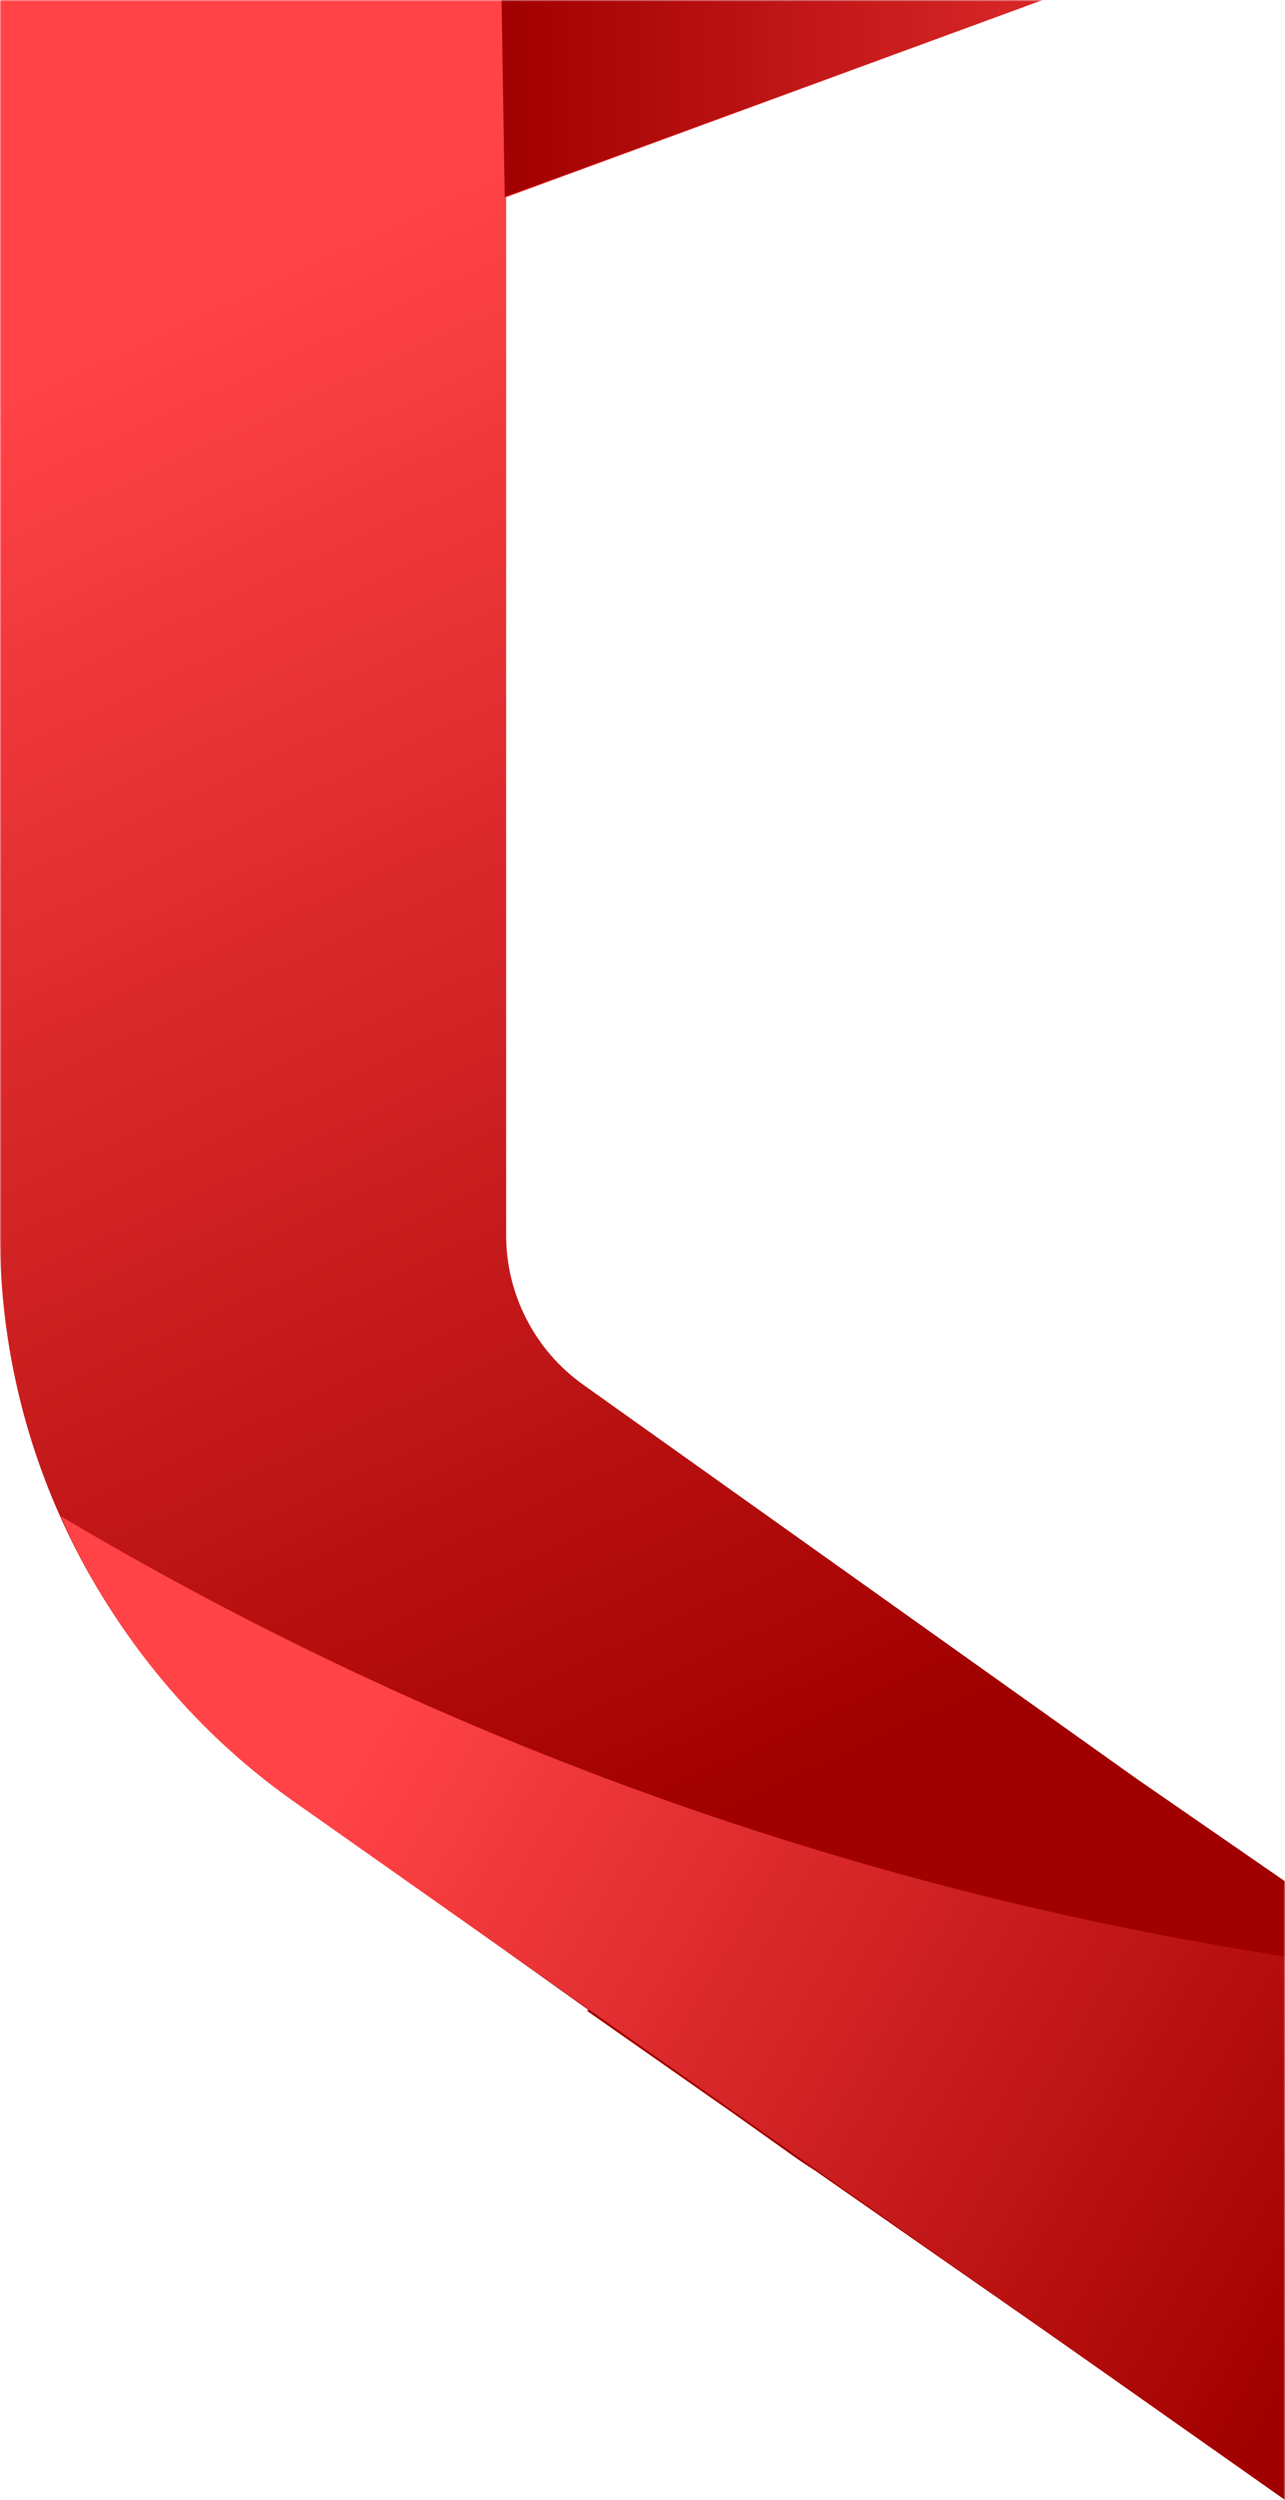 <?xml version="1.0" encoding="UTF-8"?>
<svg width="455px" height="885px" viewBox="0 0 455 885" version="1.1" xmlns="http://www.w3.org/2000/svg" xmlns:xlink="http://www.w3.org/1999/xlink">
    <title>Artboard</title>
    <defs>
        <rect id="path-1" x="0" y="0" width="455" height="895"></rect>
        <linearGradient x1="58.404%" y1="74.66%" x2="48.589%" y2="24.353%" id="linearGradient-3">
            <stop stop-color="#A10000" offset="0%"></stop>
            <stop stop-color="#FF4346" offset="100%"></stop>
        </linearGradient>
        <linearGradient x1="-0.002%" y1="50%" x2="99.999%" y2="50%" id="linearGradient-4">
            <stop stop-color="#A10000" offset="0%"></stop>
            <stop stop-color="#FF4346" offset="100%"></stop>
        </linearGradient>
        <linearGradient x1="99.743%" y1="63.379%" x2="20.185%" y2="27.045%" id="linearGradient-5">
            <stop stop-color="#A10000" offset="0%"></stop>
            <stop stop-color="#FF4346" offset="100%"></stop>
        </linearGradient>
    </defs>
    <g id="Artboard" stroke="none" stroke-width="1" fill="none" fill-rule="evenodd">
        <g id="Group-12-Copy">
            <mask id="mask-2" fill="white">
                <use xlink:href="#path-1"></use>
            </mask>
            <use id="Rectangle" fill-opacity="0" fill="#1D1C23" xlink:href="#path-1"></use>
            <g id="Group-11" mask="url(#mask-2)" fill-rule="nonzero">
                <g transform="translate(-0, -238)" id="Path">
                    <path d="M497.506,933.409 L402.766,867.939 L206.446,728.186 C189.394,716.027 179.219,696.275 179.219,675.339 L179.219,307.828 L497.494,190.842 L497.494,0 L50.253,164.4 C20.191,175.448 0,204.368 0,236.377 L0,675.339 C0,754.03 38.27,828.289 102.362,873.994 L208.413,949.596 L207.827,949.889 L260.168,986.549 L281.508,1001.723 L282.094,1002.138 C284.256,1003.652 286.43,1005.08 288.641,1006.472 L497.482,1152.072 L497.482,933.409 L497.506,933.409 Z" fill="url(#linearGradient-3)"></path>
                    <path d="M497.506,0.146 L262.135,86.662 L260.876,87.114 C210.086,106.133 177.142,155.342 177.142,209.556 L178.718,307.73 L497.506,190.989 L497.506,0.146 L497.506,0.146 Z" fill="url(#linearGradient-4)"></path>
                    <path d="M305.681,897.787 C204.98,868.843 109.642,827.227 21.511,774.77 C38.99,814.445 66.938,849.359 103.132,875.154 L497.506,1153 L497.506,936.449 C431.814,928.66 367.721,915.622 305.681,897.787" fill="url(#linearGradient-5)"></path>
                </g>
            </g>
        </g>
    </g>
</svg>